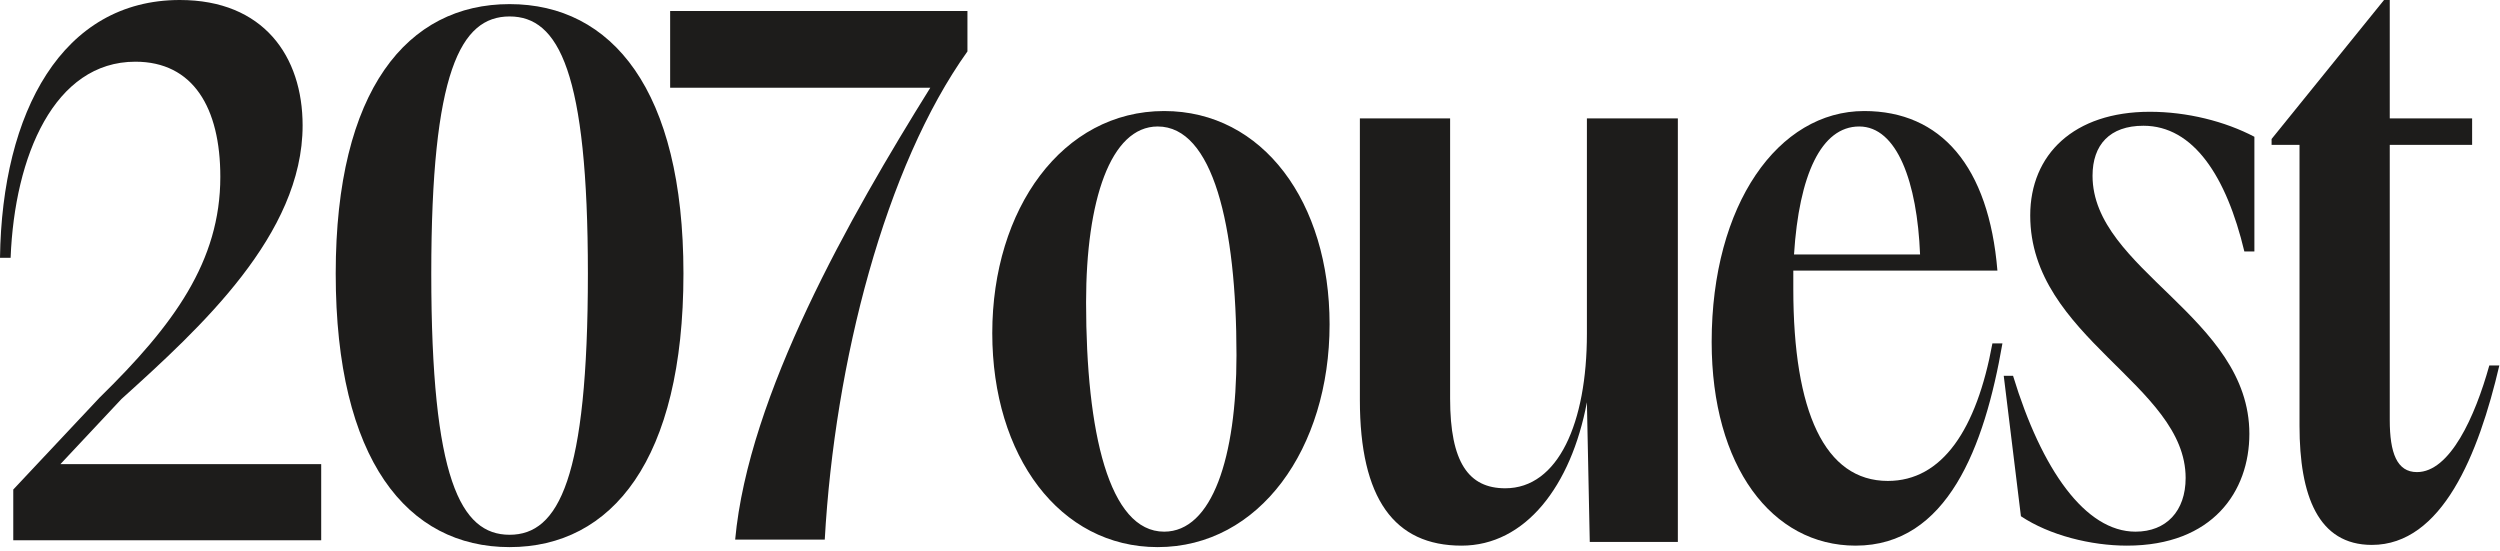 <svg width="263" height="58" viewBox="0 0 263 58" fill="none" xmlns="http://www.w3.org/2000/svg">
<path d="M121.79 57.556C132.489 57.556 139.872 47.19 139.872 34.116C139.872 21.274 132.865 11.681 122.468 11.681C111.77 11.681 104.387 21.97 104.387 35.044C104.387 47.963 111.469 57.556 121.79 57.556ZM114.256 31.795C114.256 21.119 116.818 13.306 121.79 13.306C127.592 13.306 130.078 23.672 130.078 37.365C130.078 48.118 127.516 55.931 122.468 55.931C116.667 55.931 114.256 45.488 114.256 31.795Z" fill="#1D1C1B"/>
<path d="M153.757 57.401C160.462 57.401 165.284 51.135 166.942 42.316L167.243 57.014H176.51V12.455H166.942V35.122C166.942 44.482 163.928 51.367 158.353 51.367C154.51 51.367 152.552 48.66 152.552 41.929V12.455H143.059V42.084C143.059 52.45 146.675 57.401 153.757 57.401Z" fill="#1D1C1B"/>
<path d="M195.211 57.401C204.854 57.401 208.772 47.035 210.656 36.127H209.601C207.943 45.178 204.327 50.594 198.601 50.594C191.971 50.594 188.656 43.322 188.656 30.403V28.469H210.128C209.224 17.483 204.176 11.681 196.115 11.681C187.074 11.681 180.067 21.506 180.067 35.972C180.067 49.046 186.396 57.401 195.211 57.401ZM188.731 26.767C189.259 18.412 191.594 13.306 195.587 13.306C199.58 13.306 201.69 19.185 201.991 26.767H188.731Z" fill="#1D1C1B"/>
<path d="M223.751 57.401C232.792 57.401 236.634 51.677 236.634 45.642C236.634 33.342 220.135 28.391 220.135 18.489C220.135 15.24 221.943 13.229 225.484 13.229C230.758 13.229 234.224 18.567 236.107 26.457H237.162V14.389C234.073 12.764 230.08 11.759 226.162 11.759C218.176 11.759 213.58 16.246 213.58 22.667C213.58 35.508 229.929 40.459 229.929 50.284C229.929 53.765 227.895 55.931 224.655 55.931C219.381 55.931 214.786 49.433 211.772 39.531H210.793L212.601 54.307C215.614 56.318 219.984 57.401 223.751 57.401Z" fill="#1D1C1B"/>
<path d="M249.519 57.324C256.902 57.324 260.745 47.809 262.929 38.448H261.875C260.368 43.863 257.731 49.665 254.265 49.665C252.156 49.665 251.402 47.654 251.402 44.173V15.24H260.067V12.455H251.402V0H250.8L238.971 14.621V15.24H241.909V44.792C241.909 52.141 243.868 57.324 249.519 57.324Z" fill="#1D1C1B"/>
<path d="M1.396 56.835H33.79V48.829H6.353L12.776 41.977C21.084 34.476 31.835 24.667 31.835 13.199C31.835 5.914 27.716 0 18.919 0C6.562 0 0.209 11.756 0 27.119H1.117C1.536 16.372 5.725 6.491 14.242 6.491C20.316 6.491 23.178 11.324 23.178 18.608C23.178 27.48 18.291 34.187 10.472 41.833L1.396 51.498V56.835Z" fill="#1D1C1B"/>
<path d="M53.608 57.556C64.359 57.556 71.899 48.396 71.899 28.778C71.899 9.448 64.359 0.433 53.608 0.433C42.857 0.433 35.317 9.448 35.317 28.778C35.317 48.396 42.857 57.556 53.608 57.556ZM45.37 28.778C45.37 7.573 48.442 1.731 53.608 1.731C58.774 1.731 61.846 7.573 61.846 28.778C61.846 50.343 58.774 56.258 53.608 56.258C48.442 56.258 45.37 50.343 45.37 28.778Z" fill="#1D1C1B"/>
<path d="M77.34 56.763H86.765C87.812 38.082 93.118 17.526 101.775 5.409V1.154H70.499V9.232H97.866C89.418 22.792 78.737 41.544 77.34 56.763Z" fill="#1D1C1B"/>
</svg>
